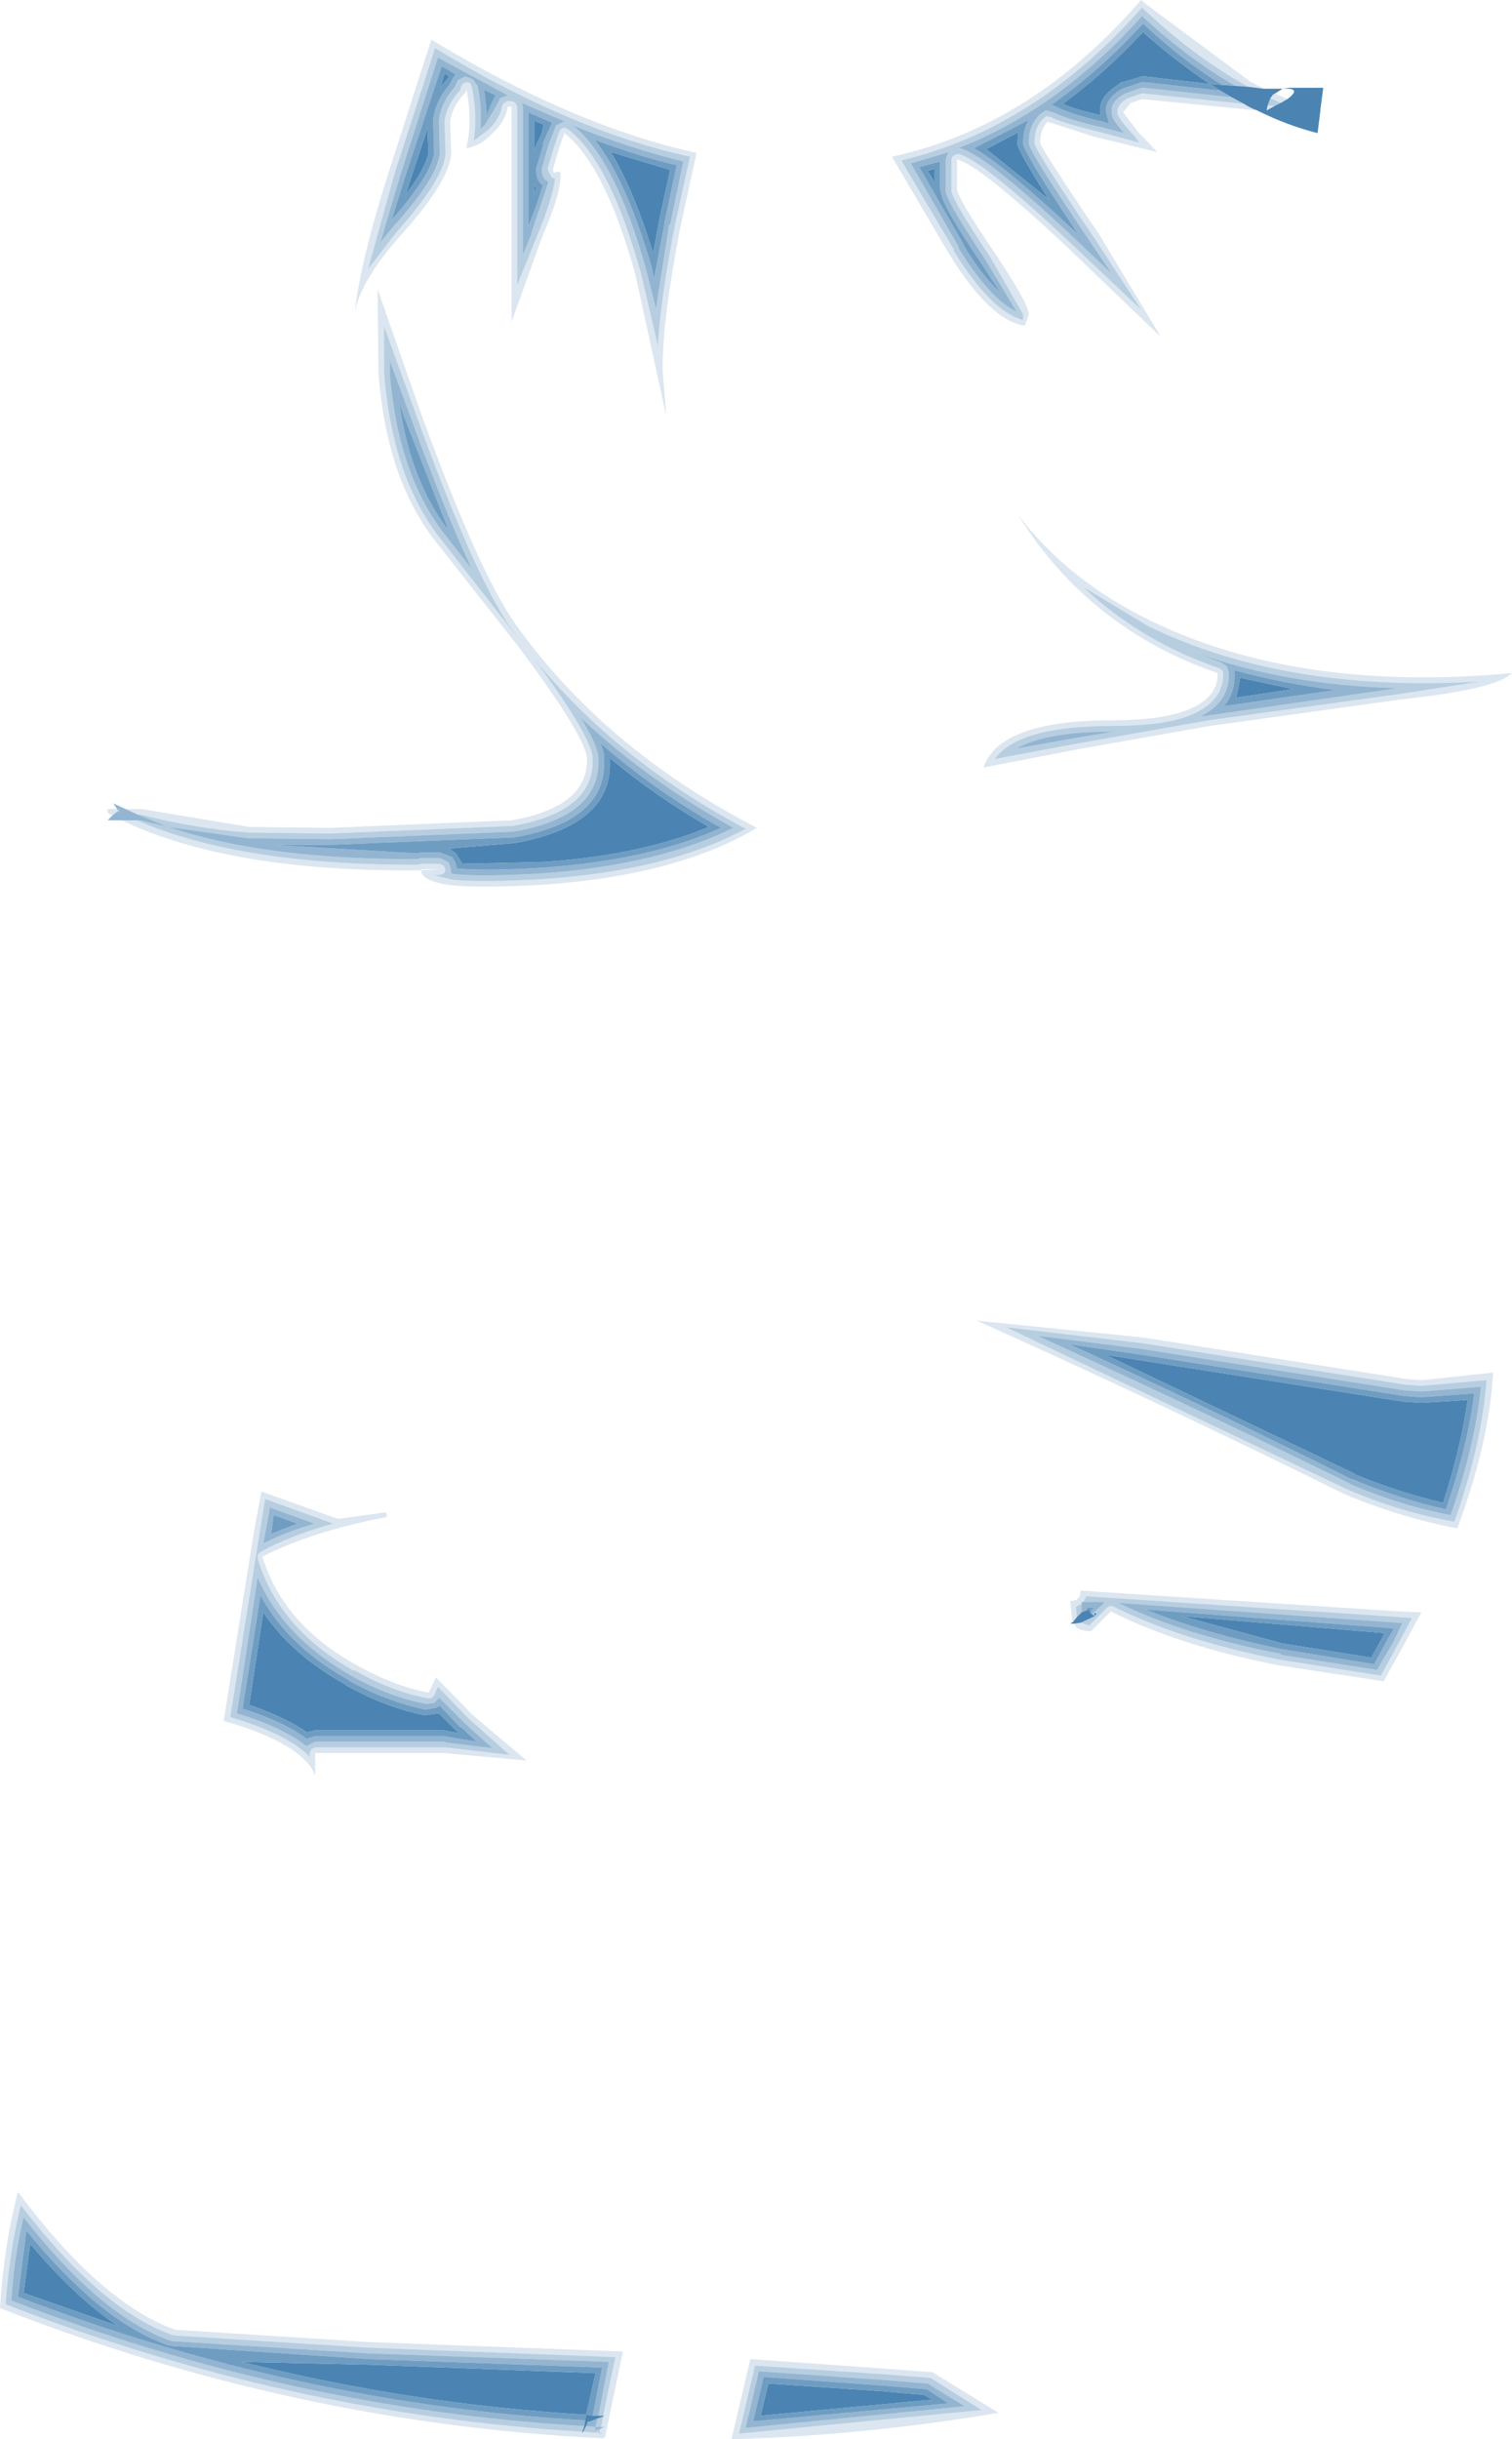 <?xml version="1.0" encoding="UTF-8" standalone="no"?>
<svg xmlns:xlink="http://www.w3.org/1999/xlink" height="129.2px" width="80.1px" xmlns="http://www.w3.org/2000/svg">
  <g transform="matrix(1.0, 0.0, 0.0, 1.0, 40.05, 64.6)">
    <path d="M-16.7 -60.0 L-16.5 -60.7 -16.35 -60.6 -16.25 -60.55 -16.5 -60.25 -16.7 -60.0 M-17.35 -56.5 Q-17.5 -55.7 -18.55 -54.3 L-18.3 -55.1 -17.4 -57.8 -17.35 -56.5 M-11.25 -58.0 L-11.35 -57.55 -11.55 -57.1 -11.55 -57.15 -11.75 -56.65 -11.75 -58.2 -11.25 -58.0 M-11.75 -54.3 L-11.75 -54.8 -11.65 -54.65 -11.75 -54.3 M-5.45 -51.2 Q-6.5 -54.6 -7.7 -56.55 L-4.55 -55.6 -5.15 -52.85 -5.15 -52.8 -5.45 -51.2 M-7.75 -24.45 Q-5.35 -22.45 -2.5 -20.8 -6.1 -19.3 -11.2 -18.95 L-15.55 -18.85 -15.9 -19.4 -16.25 -19.65 -12.75 -19.95 Q-7.55 -20.9 -7.75 -24.35 L-7.75 -24.45 M26.55 -58.75 Q26.15 -58.9 25.85 -59.1 L25.2 -59.45 24.6 -59.8 24.05 -60.15 20.6 -60.55 20.45 -60.55 19.25 -60.2 19.25 -60.15 Q18.1 -59.45 18.25 -58.65 L18.25 -58.5 Q16.9 -58.8 16.25 -59.1 18.45 -60.7 20.5 -62.9 22.25 -61.35 24.05 -60.15 L24.7 -60.1 25.4 -60.05 26.1 -60.0 26.9 -59.9 27.35 -59.9 27.9 -59.9 28.25 -59.95 30.05 -59.95 29.9 -58.8 29.9 -58.75 29.75 -57.55 Q28.15 -57.95 26.55 -58.75 M9.1 -55.55 L9.45 -55.65 9.45 -54.95 9.1 -55.55 M13.9 -57.6 L13.85 -57.05 Q13.75 -56.8 15.5 -54.05 L12.2 -56.7 13.9 -57.6 M27.5 -59.65 L27.4 -59.6 27.25 -59.4 27.1 -59.0 27.05 -58.75 27.5 -59.0 27.8 -59.15 28.15 -59.35 Q28.95 -59.95 27.95 -59.9 L27.9 -59.9 27.5 -59.65 M25.45 -27.65 L25.65 -28.7 28.45 -28.1 25.45 -27.65 M20.35 7.45 L34.35 9.65 34.5 9.65 35.1 9.7 35.25 9.7 35.35 9.7 37.7 9.55 Q37.35 12.05 36.4 15.0 34.05 14.45 31.75 13.5 L31.7 13.45 18.5 7.15 20.35 7.45 M17.2 21.35 L16.85 21.4 16.65 21.4 16.8 21.3 17.0 21.05 17.25 20.8 17.5 20.7 17.65 20.65 17.7 20.8 17.75 20.85 17.8 20.9 17.95 21.0 17.9 20.85 18.05 20.85 17.95 21.0 17.2 21.35 M33.2 22.1 L32.6 23.2 27.9 22.45 22.55 21.0 33.3 21.9 33.2 22.1 M9.35 62.5 L0.25 63.35 0.65 61.65 6.6 62.05 8.9 62.25 9.35 62.5 M-25.3 16.05 L-25.2 16.1 -25.3 16.15 -25.3 16.05 M-16.55 27.05 L-23.35 27.05 -23.8 27.15 Q-24.95 26.35 -26.85 25.7 L-26.1 20.8 Q-24.6 23.05 -21.7 24.65 L-21.75 24.65 Q-19.6 25.85 -17.55 26.25 L-16.8 26.15 -15.85 27.1 -15.75 27.2 -16.25 27.1 -16.55 27.05 M-8.1 63.35 L-8.05 63.35 -8.1 63.4 -8.4 63.5 -8.9 63.7 -9.0 63.9 -9.15 64.2 -9.2 64.25 -9.2 64.2 -9.1 63.9 -9.05 63.6 -9.0 63.3 Q-18.25 62.75 -27.25 60.5 L-20.55 60.65 -8.5 61.1 -9.0 63.3 -8.65 63.35 -8.35 63.35 -8.1 63.35 M-38.45 54.25 Q-36.05 57.1 -33.8 58.6 L-38.8 56.85 -38.45 54.25 M-8.9 63.65 L-8.95 63.75 -8.9 63.7 -8.85 63.65 -8.9 63.65" fill="#4b84b2" fill-rule="evenodd" stroke="none"/>
    <path d="M-16.25 -60.1 Q-17.0 -59.2 -17.1 -58.25 L-17.1 -58.2 -17.05 -56.5 Q-17.2 -55.35 -19.3 -52.95 L-18.6 -55.2 -16.65 -61.1 -15.9 -60.65 -16.0 -60.55 -16.25 -60.1 M-16.7 -60.0 L-16.5 -60.25 -16.25 -60.55 -16.35 -60.6 -16.5 -60.7 -16.7 -60.0 M-17.35 -56.5 L-17.4 -57.8 -18.3 -55.1 -18.55 -54.3 Q-17.5 -55.7 -17.35 -56.5 M-18.65 -42.55 L-16.3 -36.55 -16.4 -36.7 -16.4 -36.65 Q-18.35 -39.3 -18.9 -43.3 L-18.65 -42.55 M-13.8 -59.55 L-14.05 -59.05 -14.25 -58.5 -14.4 -59.85 -13.8 -59.55 M-11.25 -58.0 L-11.75 -58.2 -11.75 -56.65 -11.55 -57.15 -11.55 -57.1 -11.35 -57.55 -11.25 -58.0 M-11.25 -57.0 L-11.65 -55.65 Q-11.65 -55.0 -11.3 -54.8 -11.5 -54.0 -12.05 -52.65 L-12.05 -58.65 -10.8 -58.1 -11.05 -57.55 -11.3 -57.0 -11.25 -57.0 M-11.75 -54.3 L-11.65 -54.65 -11.75 -54.8 -11.75 -54.3 M-4.85 -52.75 L-5.4 -49.85 -5.5 -50.35 Q-6.85 -55.05 -8.55 -57.2 -6.3 -56.35 -4.2 -55.85 L-4.85 -52.8 -4.85 -52.75 M-5.45 -51.2 L-5.15 -52.8 -5.15 -52.85 -4.55 -55.6 -7.7 -56.55 Q-6.5 -54.6 -5.45 -51.2 M-7.75 -24.45 L-7.75 -24.35 Q-7.55 -20.9 -12.75 -19.95 L-16.25 -19.65 -15.9 -19.4 -15.55 -18.85 -11.2 -18.95 Q-6.1 -19.3 -2.5 -20.8 -5.35 -22.45 -7.75 -24.45 M-8.25 -25.25 Q-5.4 -22.75 -1.85 -20.75 -5.6 -19.05 -11.2 -18.65 -14.25 -18.45 -15.85 -18.6 -15.9 -18.95 -16.1 -19.2 L-16.75 -19.45 -17.75 -19.45 -17.95 -19.4 -25.6 -19.85 -22.55 -19.85 -12.8 -20.25 Q-7.9 -21.1 -8.05 -24.35 -8.0 -24.7 -8.25 -25.25 M24.7 -60.1 L24.05 -60.15 Q22.25 -61.35 20.5 -62.9 18.45 -60.7 16.25 -59.1 16.9 -58.8 18.25 -58.5 L18.25 -58.65 Q18.1 -59.45 19.25 -60.15 L19.25 -60.2 20.45 -60.55 20.6 -60.55 24.05 -60.15 24.6 -59.8 20.55 -60.25 20.45 -60.25 19.4 -59.9 Q18.45 -59.35 18.55 -58.65 L18.7 -58.05 18.2 -58.2 18.15 -58.2 Q16.55 -58.6 15.9 -58.95 L15.65 -59.05 Q18.15 -60.8 20.5 -63.35 22.6 -61.4 24.7 -60.1 M9.1 -55.55 L9.45 -54.95 9.45 -55.65 9.1 -55.55 M14.15 -57.05 Q14.05 -56.7 17.1 -52.15 13.15 -55.85 11.55 -56.75 L14.45 -58.25 Q14.15 -57.75 14.15 -57.05 M13.9 -57.6 L12.2 -56.7 15.5 -54.05 Q13.75 -56.8 13.85 -57.05 L13.9 -57.6 M9.8 -54.4 Q9.85 -53.75 11.9 -50.7 L12.95 -49.1 Q12.0 -49.95 11.0 -51.6 L11.0 -51.65 8.65 -55.75 9.75 -56.05 9.75 -54.55 9.8 -54.4 M25.35 -29.1 Q27.9 -28.4 30.7 -28.05 L24.8 -27.2 Q25.4 -27.95 25.35 -28.95 L25.35 -29.1 M25.45 -27.65 L28.45 -28.1 25.65 -28.7 25.45 -27.65 M20.4 7.15 L34.4 9.35 34.5 9.35 35.15 9.4 35.25 9.4 35.35 9.4 38.05 9.2 Q37.7 12.0 36.55 15.35 34.1 14.8 31.6 13.75 L31.55 13.75 Q24.05 10.0 16.6 6.6 L20.4 7.15 M20.35 7.45 L18.5 7.15 31.7 13.45 31.75 13.5 Q34.05 14.45 36.4 15.0 37.35 12.05 37.7 9.55 L35.35 9.7 35.25 9.7 35.1 9.7 34.5 9.65 34.35 9.65 20.35 7.45 M33.2 22.1 L33.3 21.9 22.55 21.0 27.9 22.45 32.6 23.2 33.2 22.1 M33.45 22.25 L32.75 23.55 27.85 22.75 Q23.7 21.9 20.65 20.65 L33.8 21.65 33.45 22.25 M17.5 20.7 L17.55 20.55 17.75 20.55 17.9 20.55 17.7 20.8 17.65 20.65 17.5 20.7 M9.05 61.95 L10.2 62.7 -0.15 63.65 0.4 61.3 6.65 61.75 9.05 61.95 M9.35 62.5 L8.9 62.25 6.6 62.05 0.65 61.65 0.25 63.35 9.35 62.5 M-14.8 27.65 L-16.3 27.4 -16.55 27.35 -23.35 27.35 -23.8 27.5 Q-25.0 26.6 -27.2 25.9 L-26.25 19.9 Q-24.8 22.6 -21.55 24.4 L-21.6 24.4 Q-19.5 25.55 -17.5 25.95 L-16.95 25.85 -16.75 25.75 -15.65 26.9 -15.6 26.9 -14.8 27.65 M-25.3 16.05 L-25.3 16.15 -25.2 16.1 -25.3 16.05 M-25.65 16.4 L-25.55 15.65 -24.3 16.1 -25.7 16.65 -25.65 16.4 M-16.55 27.05 L-16.25 27.1 -15.75 27.2 -15.85 27.1 -16.8 26.15 -17.55 26.25 Q-19.6 25.85 -21.75 24.65 L-21.7 24.65 Q-24.6 23.05 -26.1 20.8 L-26.85 25.7 Q-24.95 26.35 -23.8 27.15 L-23.35 27.05 -16.55 27.05 M-9.05 63.6 Q-24.45 62.7 -39.1 57.05 L-38.65 53.55 Q-34.65 58.45 -31.05 59.65 L-20.55 60.35 -8.15 60.8 -8.65 63.35 -9.0 63.3 -8.5 61.1 -20.55 60.65 -27.25 60.5 Q-18.25 62.75 -9.0 63.3 L-9.05 63.6 M-38.45 54.25 L-38.8 56.85 -33.8 58.6 Q-36.05 57.1 -38.45 54.25 M-8.65 63.9 L-8.7 63.9 -8.65 63.85 -8.65 63.9" fill="#4b84b2" fill-opacity="0.796" fill-rule="evenodd" stroke="none"/>
    <path d="M-16.25 -60.1 L-16.0 -60.55 -15.9 -60.65 -16.65 -61.1 -18.6 -55.2 -19.3 -52.95 Q-17.2 -55.35 -17.05 -56.5 L-17.1 -58.2 -17.1 -58.25 Q-17.0 -59.2 -16.25 -60.1 M-16.75 -56.5 Q-16.85 -55.2 -19.3 -52.5 L-19.9 -51.75 -18.85 -55.3 -16.85 -61.55 -13.15 -59.55 -13.55 -59.4 -13.75 -59.0 -14.35 -58.0 -14.4 -57.95 -14.6 -57.75 Q-14.5 -58.85 -14.75 -60.05 L-15.0 -60.4 -15.4 -60.55 -15.8 -60.35 -15.95 -60.0 Q-16.7 -59.15 -16.8 -58.2 L-16.75 -56.5 M-19.4 -45.5 L-18.35 -42.65 Q-16.5 -37.55 -15.05 -34.45 L-16.65 -36.5 Q-19.0 -39.7 -19.4 -44.85 L-19.4 -44.9 -19.4 -45.5 M-18.65 -42.55 L-18.9 -43.3 Q-18.35 -39.3 -16.4 -36.65 L-16.4 -36.7 -16.3 -36.55 -18.65 -42.55 M-33.6 -21.15 L-34.35 -21.15 -34.1 -21.4 -33.8 -21.65 -33.75 -21.55 -33.75 -21.75 -33.8 -21.65 -33.85 -21.75 -34.05 -22.05 -33.4 -21.75 -32.75 -21.45 -31.15 -20.8 -26.9 -20.2 -26.85 -20.2 -22.55 -20.15 -12.85 -20.55 Q-8.25 -21.35 -8.35 -24.35 -8.3 -25.0 -9.3 -26.6 -5.8 -23.3 -1.2 -20.75 -5.15 -18.8 -11.2 -18.35 -14.4 -18.15 -16.0 -18.3 L-16.15 -18.35 -16.15 -18.55 -16.3 -18.95 -16.75 -19.15 -17.75 -19.15 -17.9 -19.1 Q-25.95 -19.05 -31.15 -20.8 L-32.6 -21.15 -32.8 -21.15 -33.6 -21.15 M-13.8 -59.55 L-14.4 -59.85 -14.25 -58.5 -14.05 -59.05 -13.8 -59.55 M-12.4 -59.15 L-10.1 -58.15 -10.2 -58.15 -10.6 -57.95 -10.75 -57.55 -11.0 -56.9 -11.35 -55.65 Q-11.35 -55.15 -11.05 -55.0 L-11.0 -54.95 -11.9 -52.25 -11.9 -52.2 -12.35 -51.1 -12.35 -58.95 -12.4 -59.15 M-11.25 -57.0 L-11.3 -57.0 -11.05 -57.55 -10.8 -58.1 -12.05 -58.65 -12.05 -52.65 Q-11.5 -54.0 -11.3 -54.8 -11.65 -55.0 -11.65 -55.65 L-11.25 -57.0 M-4.85 -52.75 L-4.85 -52.8 -4.2 -55.85 Q-6.3 -56.35 -8.55 -57.2 -6.85 -55.05 -5.5 -50.35 L-5.4 -49.85 -4.85 -52.75 M-4.6 -52.7 L-5.3 -48.25 -5.8 -50.25 Q-7.45 -56.2 -9.7 -57.95 -6.7 -56.75 -3.85 -56.05 L-4.55 -52.7 -4.6 -52.7 M-8.25 -25.25 Q-8.0 -24.7 -8.05 -24.35 -7.9 -21.1 -12.8 -20.25 L-22.55 -19.85 -25.6 -19.85 -17.95 -19.4 -17.75 -19.45 -16.75 -19.45 -16.1 -19.2 Q-15.9 -18.95 -15.85 -18.6 -14.25 -18.45 -11.2 -18.65 -5.6 -19.05 -1.85 -20.75 -5.4 -22.75 -8.25 -25.25 M-32.7 -21.15 L-32.6 -21.15 -32.55 -21.15 -32.7 -21.15 M24.7 -60.1 Q22.6 -61.4 20.5 -63.35 18.15 -60.8 15.65 -59.05 L15.9 -58.95 Q16.55 -58.6 18.15 -58.2 L18.2 -58.2 18.7 -58.05 18.55 -58.65 Q18.45 -59.35 19.4 -59.9 L20.45 -60.25 20.55 -60.25 24.6 -59.8 25.2 -59.45 20.55 -59.95 20.45 -59.95 19.55 -59.65 Q18.75 -59.2 18.85 -58.65 18.75 -58.4 19.5 -57.55 L18.15 -57.9 18.1 -57.9 Q16.45 -58.3 15.75 -58.65 L15.35 -58.75 15.05 -58.55 Q14.45 -58.0 14.45 -57.05 14.35 -56.75 17.7 -51.8 L18.85 -50.1 17.0 -51.85 16.95 -51.9 Q11.95 -56.6 10.75 -56.75 L10.7 -56.75 Q16.0 -58.8 20.45 -63.75 22.95 -61.45 25.4 -60.05 L24.7 -60.1 M14.15 -57.05 Q14.15 -57.75 14.45 -58.25 L11.55 -56.75 Q13.15 -55.85 17.1 -52.15 14.05 -56.7 14.15 -57.05 M10.15 -56.45 L10.05 -56.15 10.05 -54.55 10.05 -54.45 Q10.15 -53.85 12.15 -50.85 L13.8 -48.1 Q12.4 -48.75 10.7 -51.5 L10.75 -51.5 8.2 -55.95 10.25 -56.55 10.15 -56.45 M9.8 -54.4 L9.75 -54.55 9.75 -56.05 8.65 -55.75 11.0 -51.65 11.0 -51.6 Q12.0 -49.95 12.95 -49.1 L11.9 -50.7 Q9.85 -53.75 9.8 -54.4 M24.95 -29.3 L24.65 -29.5 23.25 -30.05 Q28.05 -28.3 34.0 -28.15 L23.95 -26.7 23.55 -26.65 Q25.1 -27.45 25.05 -28.95 L24.95 -29.3 M25.35 -29.1 L25.35 -28.95 Q25.4 -27.95 24.8 -27.2 L30.7 -28.05 Q27.9 -28.4 25.35 -29.1 M17.15 -25.55 L13.8 -24.95 Q15.35 -25.85 18.9 -25.85 L19.0 -25.85 17.15 -25.55 M20.45 6.85 L34.4 9.05 34.5 9.05 35.2 9.1 35.25 9.1 35.3 9.1 38.4 8.85 Q38.1 11.95 36.8 15.65 34.15 15.15 31.45 14.0 L31.5 14.0 Q23.15 9.9 14.9 6.15 L20.45 6.85 M20.4 7.15 L16.6 6.6 Q24.05 10.0 31.55 13.75 L31.6 13.75 Q34.1 14.8 36.55 15.35 37.7 12.0 38.05 9.2 L35.35 9.4 35.25 9.4 35.15 9.4 34.5 9.35 34.4 9.35 20.4 7.15 M34.05 21.35 L34.25 21.35 33.75 22.4 32.9 23.85 27.8 23.05 27.8 23.0 Q22.65 22.0 19.2 20.3 L34.0 21.35 34.05 21.35 M17.25 20.35 L17.25 20.25 17.35 20.25 17.7 20.25 18.45 20.25 18.4 20.35 17.8 20.9 17.75 20.85 17.7 20.8 17.9 20.55 17.75 20.55 17.55 20.55 17.5 20.7 17.25 20.8 17.25 20.7 17.25 20.35 M33.45 22.25 L33.8 21.65 20.65 20.65 Q23.7 21.9 27.85 22.75 L32.75 23.55 33.45 22.25 M9.05 61.95 L6.65 61.75 0.4 61.3 -0.15 63.65 10.2 62.7 9.05 61.95 M9.1 61.65 L11.05 62.85 -0.55 64.0 0.15 61.0 6.65 61.45 9.1 61.65 M-13.95 28.0 L-16.4 27.7 -16.55 27.65 -23.35 27.65 -23.75 27.85 -23.8 27.9 Q-25.05 26.9 -27.5 26.15 L-26.4 18.95 Q-25.05 22.1 -21.45 24.15 -19.4 25.3 -17.45 25.65 L-17.05 25.6 -16.8 25.35 -16.8 25.3 -15.4 26.7 -13.95 28.0 M-14.8 27.65 L-15.6 26.9 -15.65 26.9 -16.75 25.75 -16.95 25.85 -17.5 25.95 Q-19.5 25.55 -21.6 24.4 L-21.55 24.4 Q-24.8 22.6 -26.25 19.9 L-27.2 25.9 Q-25.0 26.6 -23.8 27.5 L-23.35 27.35 -16.55 27.35 -16.3 27.4 -14.8 27.65 M-23.4 16.1 Q-24.9 16.55 -26.1 17.15 L-25.95 16.35 -25.75 15.25 -23.4 16.1 M-25.65 16.4 L-25.7 16.65 -24.3 16.1 -25.55 15.65 -25.65 16.4 M-8.2 63.95 L-8.05 63.95 -8.25 64.05 -8.45 64.1 -8.45 64.05 -8.5 64.1 -8.45 64.1 -8.55 64.25 -8.6 64.35 -8.55 64.25 -8.5 63.95 -8.2 63.95 M-9.1 63.9 Q-24.65 63.0 -39.45 57.25 -39.3 54.9 -38.8 52.85 -34.65 58.15 -30.95 59.4 L-20.55 60.05 -7.8 60.5 -8.35 63.35 -8.65 63.35 -8.15 60.8 -20.55 60.35 -31.05 59.65 Q-34.65 58.45 -38.65 53.55 L-39.1 57.05 Q-24.45 62.7 -9.05 63.6 L-9.1 63.9 M-8.9 63.65 L-8.85 63.65 -8.9 63.7 -8.95 63.75 -8.9 63.65 M-9.0 63.9 L-8.9 63.7 -8.4 63.5 -8.5 63.95 -9.0 63.9 M-8.65 63.9 L-8.65 63.85 -8.7 63.9 -8.65 63.9" fill="#4b84b2" fill-opacity="0.596" fill-rule="evenodd" stroke="none"/>
    <path d="M-16.75 -56.5 L-16.8 -58.2 Q-16.7 -59.15 -15.95 -60.0 L-15.8 -60.35 -15.4 -60.55 -15.0 -60.4 -14.75 -60.05 Q-14.5 -58.85 -14.6 -57.75 L-14.4 -57.95 -14.35 -58.0 -13.75 -59.0 -13.55 -59.4 -13.15 -59.55 -16.85 -61.55 -18.85 -55.3 -19.9 -51.75 -19.3 -52.5 Q-16.85 -55.2 -16.75 -56.5 M-16.45 -56.5 Q-16.5 -55.15 -19.05 -52.3 L-20.55 -50.35 -19.15 -55.4 -17.0 -62.05 Q-9.85 -57.7 -3.5 -56.3 L-4.3 -52.65 Q-5.05 -48.8 -5.2 -46.3 L-6.1 -50.15 Q-7.75 -56.05 -9.95 -57.75 L-10.15 -57.85 -10.35 -57.75 -10.45 -57.55 -10.7 -56.8 -11.05 -55.65 -10.85 -55.25 Q-10.8 -55.15 -10.65 -55.15 -10.75 -54.15 -11.6 -52.1 L-12.65 -49.5 -12.65 -58.95 -12.75 -59.15 -12.95 -59.25 -13.15 -59.25 -13.35 -59.15 -13.45 -59.0 Q-13.55 -58.35 -14.15 -57.75 L-14.95 -57.15 Q-14.75 -58.45 -15.05 -60.0 L-15.15 -60.2 -15.35 -60.25 -15.55 -60.15 -15.65 -59.95 -15.65 -59.85 Q-16.4 -59.05 -16.5 -58.15 L-16.45 -56.5 M-19.4 -45.5 L-19.4 -44.9 -19.4 -44.85 Q-19.0 -39.7 -16.65 -36.5 L-15.05 -34.45 Q-16.5 -37.55 -18.35 -42.65 L-19.4 -45.5 M-19.7 -44.85 L-19.7 -47.3 -18.05 -42.75 Q-14.95 -34.15 -13.0 -31.35 L-12.6 -30.8 -16.9 -36.3 Q-19.3 -39.55 -19.7 -44.85 M-32.75 -21.45 L-32.6 -21.45 Q-29.65 -20.7 -26.85 -20.5 L-22.55 -20.45 -12.9 -20.85 Q-8.6 -21.6 -8.65 -24.35 -8.6 -25.45 -11.75 -29.7 -7.4 -24.35 -0.55 -20.7 -4.65 -18.5 -11.15 -18.05 -14.4 -17.85 -16.05 -18.0 L-17.1 -18.25 -16.75 -18.25 -16.5 -18.35 -16.45 -18.55 -16.55 -18.75 -16.75 -18.85 -17.75 -18.85 -17.85 -18.8 Q-27.25 -18.75 -32.8 -21.15 L-32.6 -21.15 -31.15 -20.8 Q-25.95 -19.05 -17.9 -19.1 L-17.75 -19.15 -16.75 -19.15 -16.3 -18.95 -16.15 -18.55 -16.15 -18.35 -16.0 -18.3 Q-14.4 -18.15 -11.2 -18.35 -5.15 -18.8 -1.2 -20.75 -5.8 -23.3 -9.3 -26.6 -8.3 -25.0 -8.35 -24.35 -8.25 -21.35 -12.85 -20.55 L-22.55 -20.15 -26.85 -20.2 -26.9 -20.2 -31.15 -20.8 -32.75 -21.45 M-12.4 -59.15 L-12.35 -58.95 -12.35 -51.1 -11.9 -52.2 -11.9 -52.25 -11.0 -54.95 -11.05 -55.0 Q-11.35 -55.15 -11.35 -55.65 L-11.0 -56.9 -10.75 -57.55 -10.6 -57.95 -10.2 -58.15 -10.1 -58.15 -12.4 -59.15 M-4.6 -52.7 L-4.55 -52.7 -3.85 -56.05 Q-6.7 -56.75 -9.7 -57.95 -7.45 -56.2 -5.8 -50.25 L-5.3 -48.25 -4.6 -52.7 M-32.7 -21.15 L-32.55 -21.15 -32.6 -21.15 -32.7 -21.15 M25.85 -59.1 L20.5 -59.65 20.45 -59.65 19.7 -59.4 Q19.1 -59.05 19.15 -58.65 19.1 -58.4 20.05 -57.4 L20.3 -57.05 18.05 -57.65 Q16.35 -58.05 15.6 -58.4 L15.4 -58.45 15.25 -58.35 Q14.75 -57.9 14.75 -57.05 14.7 -56.75 17.95 -51.95 L20.4 -48.2 16.75 -51.65 Q11.85 -56.25 10.7 -56.45 L10.55 -56.4 10.4 -56.3 10.35 -56.15 10.35 -54.5 Q10.45 -53.9 12.4 -51.0 L14.15 -47.95 14.15 -47.65 Q12.45 -48.1 10.45 -51.35 L10.5 -51.35 7.7 -56.1 Q14.8 -57.8 20.45 -64.2 23.3 -61.5 26.1 -60.0 L25.4 -60.05 Q22.95 -61.45 20.45 -63.75 16.0 -58.8 10.7 -56.75 L10.75 -56.75 Q11.95 -56.6 16.95 -51.9 L17.0 -51.85 18.85 -50.1 17.7 -51.8 Q14.35 -56.75 14.45 -57.05 14.45 -58.0 15.05 -58.55 L15.35 -58.75 15.75 -58.65 Q16.45 -58.3 18.1 -57.9 L18.15 -57.9 19.5 -57.55 Q18.75 -58.4 18.85 -58.65 18.75 -59.2 19.55 -59.65 L20.45 -59.95 20.55 -59.95 25.2 -59.45 25.85 -59.1 M10.15 -56.45 L10.25 -56.55 8.2 -55.95 10.75 -51.5 10.7 -51.5 Q12.4 -48.75 13.8 -48.1 L12.15 -50.85 Q10.15 -53.85 10.05 -54.45 L10.05 -54.55 10.05 -56.15 10.15 -56.45 M27.8 -59.15 L27.5 -59.0 27.3 -59.0 27.1 -59.0 27.25 -59.4 27.8 -59.15 M24.7 -29.1 L24.55 -29.2 Q20.35 -30.65 17.35 -33.5 L20.75 -31.45 Q28.0 -27.9 38.35 -28.5 L34.15 -27.85 24.0 -26.45 17.2 -25.25 12.65 -24.4 Q13.9 -26.15 18.9 -26.15 21.8 -26.15 23.2 -26.8 24.8 -27.55 24.75 -28.95 L24.7 -29.1 M24.95 -29.3 L25.05 -28.95 Q25.1 -27.45 23.55 -26.65 L23.95 -26.7 34.0 -28.15 Q28.05 -28.3 23.25 -30.05 L24.65 -29.5 24.95 -29.3 M17.15 -25.55 L19.0 -25.85 18.9 -25.85 Q15.35 -25.85 13.8 -24.95 L17.15 -25.55 M20.5 6.55 L34.45 8.75 34.5 8.75 35.2 8.8 35.3 8.8 38.7 8.5 Q38.45 11.9 37.0 16.0 34.15 15.5 31.35 14.3 L13.25 5.7 20.5 6.55 M20.45 6.85 L14.9 6.15 Q23.15 9.9 31.5 14.0 L31.45 14.0 Q34.15 15.15 36.8 15.65 38.1 11.95 38.4 8.85 L35.3 9.1 35.25 9.1 35.2 9.1 34.5 9.05 34.4 9.05 20.45 6.85 M34.05 21.35 L34.0 21.35 19.2 20.3 Q22.65 22.0 27.8 23.0 L27.8 23.05 32.9 23.85 33.75 22.4 34.25 21.35 34.05 21.35 M17.35 20.25 L17.5 19.95 34.05 21.05 34.75 21.1 34.0 22.5 33.1 24.15 27.7 23.3 Q22.45 22.25 18.95 20.5 L18.75 20.45 18.6 20.55 17.65 21.5 17.2 21.35 17.95 21.0 18.05 20.85 17.9 20.85 17.95 21.0 17.8 20.9 18.4 20.35 18.45 20.25 17.7 20.25 17.35 20.25 M17.0 21.05 L16.95 20.5 17.25 20.35 17.25 20.7 17.25 20.8 17.0 21.05 M9.25 61.35 L11.95 63.05 -0.9 64.3 -0.05 60.7 6.7 61.15 9.25 61.35 M9.1 61.65 L6.65 61.45 0.15 61.0 -0.55 64.0 11.05 62.85 9.1 61.65 M-13.05 28.35 L-16.45 27.95 -16.55 27.95 -23.35 27.95 -23.55 28.05 -23.65 28.25 -23.65 28.45 Q-24.8 27.25 -27.85 26.35 L-26.25 16.3 -26.0 14.8 -22.4 16.1 Q-24.6 16.7 -26.25 17.6 L-26.4 17.75 -26.4 17.95 Q-25.3 21.65 -21.3 23.9 L-21.3 23.85 Q-19.3 25.0 -17.4 25.35 L-17.2 25.35 -17.05 25.2 -16.85 24.75 -15.2 26.45 -13.05 28.35 M-13.95 28.0 L-15.4 26.7 -16.8 25.3 -16.8 25.35 -17.05 25.6 -17.45 25.65 Q-19.4 25.3 -21.45 24.15 -25.05 22.1 -26.4 18.95 L-27.5 26.15 Q-25.05 26.9 -23.8 27.9 L-23.75 27.85 -23.35 27.65 -16.55 27.65 -16.4 27.7 -13.95 28.0 M-23.4 16.1 L-25.75 15.25 -25.95 16.35 -26.1 17.15 Q-24.9 16.55 -23.4 16.1 M-9.2 64.2 Q-24.85 63.25 -39.75 57.45 -39.55 54.65 -38.95 52.2 -34.65 57.8 -30.85 59.1 L-20.55 59.75 -7.45 60.25 -8.1 63.35 -8.35 63.35 -7.8 60.5 -20.55 60.05 -30.95 59.4 Q-34.65 58.15 -38.8 52.85 -39.3 54.9 -39.45 57.25 -24.65 63.0 -9.1 63.9 L-9.2 64.2 M-8.1 63.4 L-8.2 63.95 -8.5 63.95 -8.55 64.25 -8.45 64.1 -8.5 64.1 -8.45 64.05 -8.45 64.1 -8.25 64.05 -8.3 64.25 -8.05 64.25 -8.25 64.3 -8.3 64.4 -8.3 64.25 -8.55 64.25 -9.15 64.2 -9.0 63.9 -8.5 63.95 -8.4 63.5 -8.1 63.4 M-8.25 64.3 L-8.3 64.35 -8.25 64.3" fill="#4b84b2" fill-opacity="0.396" fill-rule="evenodd" stroke="none"/>
    <path d="M-16.2 -58.15 L-16.15 -56.55 Q-16.15 -55.1 -18.85 -52.1 -20.9 -49.8 -21.25 -48.1 -20.95 -50.8 -19.45 -55.5 L-17.2 -62.5 Q-9.7 -57.95 -3.15 -56.5 L-4.0 -52.6 Q-4.95 -47.75 -4.95 -45.05 L-4.75 -42.55 -6.4 -50.1 Q-8.0 -55.85 -10.15 -57.55 L-10.45 -56.7 -10.75 -55.65 -10.75 -55.55 -10.7 -55.45 -10.55 -55.5 -10.4 -55.5 -10.35 -55.4 -10.35 -55.35 Q-10.35 -54.3 -11.35 -52.0 L-12.95 -47.55 -12.95 -58.95 -13.15 -58.95 Q-13.25 -58.2 -13.95 -57.55 -14.6 -56.85 -15.35 -56.75 -15.0 -58.15 -15.35 -59.95 L-15.35 -59.75 Q-16.1 -59.0 -16.2 -58.15 M-16.45 -56.5 L-16.5 -58.15 Q-16.4 -59.05 -15.65 -59.85 L-15.65 -59.95 -15.55 -60.15 -15.35 -60.25 -15.15 -60.2 -15.05 -60.0 Q-14.75 -58.45 -14.95 -57.15 L-14.15 -57.75 Q-13.55 -58.35 -13.45 -59.0 L-13.35 -59.15 -13.15 -59.25 -12.95 -59.25 -12.75 -59.15 -12.65 -58.95 -12.65 -49.5 -11.6 -52.1 Q-10.75 -54.15 -10.65 -55.15 -10.8 -55.15 -10.85 -55.25 L-11.05 -55.65 -10.7 -56.8 -10.45 -57.55 -10.35 -57.75 -10.15 -57.85 -9.95 -57.75 Q-7.75 -56.05 -6.1 -50.15 L-5.2 -46.3 Q-5.05 -48.8 -4.3 -52.65 L-3.5 -56.3 Q-9.85 -57.7 -17.0 -62.05 L-19.15 -55.4 -20.55 -50.35 -19.05 -52.3 Q-16.5 -55.15 -16.45 -56.5 M-19.7 -44.85 Q-19.3 -39.55 -16.9 -36.3 L-12.6 -30.8 -13.0 -31.35 Q-14.95 -34.15 -18.05 -42.75 L-19.7 -47.3 -19.7 -44.85 M-33.4 -21.75 L-32.55 -21.75 -26.85 -20.8 -22.55 -20.75 -12.95 -21.15 Q-8.95 -21.85 -8.95 -24.35 -8.95 -25.5 -12.55 -30.3 L-17.15 -36.15 Q-19.6 -39.45 -20.0 -44.85 L-20.05 -49.3 -17.8 -42.85 Q-14.7 -34.3 -12.75 -31.55 -8.05 -24.95 0.05 -20.75 -4.15 -18.25 -11.15 -17.75 -14.4 -17.55 -16.05 -17.7 -17.7 -17.9 -17.75 -18.5 -27.85 -18.4 -33.6 -21.15 L-32.8 -21.15 Q-27.25 -18.75 -17.85 -18.8 L-17.75 -18.85 -16.75 -18.85 -16.55 -18.75 -16.45 -18.55 -16.5 -18.35 -16.75 -18.25 -17.1 -18.25 -16.05 -18.0 Q-14.4 -17.85 -11.15 -18.05 -4.65 -18.5 -0.55 -20.7 -7.4 -24.35 -11.75 -29.7 -8.6 -25.45 -8.65 -24.35 -8.6 -21.6 -12.9 -20.85 L-22.55 -20.45 -26.85 -20.5 Q-29.65 -20.7 -32.6 -21.45 L-32.75 -21.45 -33.4 -21.75 M-34.1 -21.4 L-34.35 -21.55 -34.35 -21.75 -33.85 -21.75 -33.8 -21.65 -33.75 -21.75 -33.75 -21.55 -33.8 -21.65 -34.1 -21.4 M26.55 -58.75 L20.45 -59.35 19.85 -59.15 19.45 -58.65 20.25 -57.6 21.25 -56.55 17.95 -57.35 15.45 -58.15 Q15.05 -57.75 15.05 -57.05 15.05 -56.8 18.2 -52.15 L21.45 -46.75 16.55 -51.45 Q11.75 -55.95 10.65 -56.15 L10.65 -54.55 Q10.75 -54.0 12.65 -51.2 14.45 -48.5 14.45 -47.95 L14.25 -47.35 Q12.4 -47.6 10.2 -51.2 L7.2 -56.3 Q14.6 -57.9 20.4 -64.6 L20.7 -64.35 26.15 -60.3 26.9 -59.9 26.1 -60.0 Q23.3 -61.5 20.45 -64.2 14.8 -57.8 7.7 -56.1 L10.5 -51.35 10.45 -51.35 Q12.45 -48.1 14.15 -47.65 L14.15 -47.95 12.4 -51.0 Q10.45 -53.9 10.35 -54.5 L10.35 -56.15 10.4 -56.3 10.55 -56.4 10.7 -56.45 Q11.85 -56.25 16.75 -51.65 L20.4 -48.2 17.95 -51.95 Q14.7 -56.75 14.75 -57.05 14.75 -57.9 15.25 -58.35 L15.4 -58.45 15.6 -58.4 Q16.35 -58.05 18.05 -57.65 L20.3 -57.05 20.05 -57.4 Q19.1 -58.4 19.15 -58.65 19.1 -59.05 19.7 -59.4 L20.45 -59.65 20.5 -59.65 25.85 -59.1 Q26.15 -58.9 26.55 -58.75 M-17.75 -18.5 L-16.75 -18.55 -17.75 -18.55 -17.75 -18.5 M29.9 -58.75 L30.05 -58.75 29.9 -58.75 M27.25 -59.4 L27.4 -59.6 27.5 -59.65 28.15 -59.35 27.8 -59.15 27.25 -59.4 M27.5 -59.0 L27.05 -58.75 27.1 -59.0 27.3 -59.0 27.5 -59.0 M24.7 -29.1 L24.75 -28.95 Q24.8 -27.55 23.2 -26.8 21.8 -26.15 18.9 -26.15 13.9 -26.15 12.65 -24.4 L17.2 -25.25 24.0 -26.45 34.15 -27.85 38.35 -28.5 Q28.0 -27.9 20.75 -31.45 L17.35 -33.5 Q20.35 -30.65 24.55 -29.2 L24.7 -29.1 M34.15 -27.55 L24.05 -26.15 17.25 -24.95 12.05 -23.95 Q12.9 -26.45 18.9 -26.45 21.7 -26.45 23.1 -27.1 24.5 -27.75 24.45 -28.95 17.65 -31.3 13.9 -37.3 16.55 -33.85 20.85 -31.75 28.7 -27.9 40.05 -28.95 39.25 -28.1 34.15 -27.55 M20.5 6.55 L13.25 5.7 31.35 14.3 Q34.15 15.5 37.0 16.0 38.45 11.9 38.7 8.5 L35.3 8.8 35.2 8.8 34.5 8.75 34.45 8.75 20.5 6.55 M11.7 5.35 L20.55 6.25 34.5 8.45 35.25 8.5 35.3 8.5 39.05 8.1 Q38.85 11.8 37.15 16.35 34.2 15.8 31.2 14.55 21.4 9.7 11.7 5.35 M17.2 21.35 L17.65 21.5 18.6 20.55 18.75 20.45 18.95 20.5 Q22.45 22.25 27.7 23.3 L33.1 24.15 34.0 22.5 34.75 21.1 34.05 21.05 17.5 19.95 17.35 20.25 17.25 20.25 17.25 20.35 16.95 20.5 17.0 21.05 16.8 21.3 16.75 21.2 16.65 20.2 Q17.2 20.2 17.2 19.65 L34.05 20.75 35.25 20.8 34.25 22.65 33.25 24.45 27.65 23.6 Q22.35 22.55 18.8 20.75 L17.75 21.8 Q17.0 21.8 16.85 21.4 L17.2 21.35 M9.35 61.05 L12.85 63.2 Q5.7 64.4 -1.3 64.6 L-0.3 60.35 6.7 60.85 9.35 61.05 M9.25 61.35 L6.7 61.15 -0.05 60.7 -0.9 64.3 11.95 63.05 9.25 61.35 M-13.05 28.35 L-15.2 26.45 -16.85 24.75 -17.05 25.2 -17.2 25.35 -17.4 25.35 Q-19.3 25.0 -21.3 23.85 L-21.3 23.9 Q-25.3 21.65 -26.4 17.95 L-26.4 17.75 -26.25 17.6 Q-24.6 16.7 -22.4 16.1 L-26.0 14.8 -26.25 16.3 -27.85 26.35 Q-24.8 27.25 -23.65 28.45 L-23.65 28.25 -23.55 28.05 -23.35 27.95 -16.55 27.95 -16.45 27.95 -13.05 28.35 M-12.15 28.65 L-16.55 28.25 -23.35 28.25 -23.35 29.45 Q-24.0 27.75 -28.2 26.55 L-26.55 16.25 -26.2 14.4 -22.15 15.85 -19.6 15.5 -19.55 15.75 Q-23.5 16.5 -26.15 17.85 -25.05 21.45 -21.15 23.6 -19.2 24.7 -17.35 25.05 L-16.95 24.25 -15.0 26.25 -12.15 28.65 M-8.1 63.35 L-7.45 60.25 -20.55 59.75 -30.85 59.1 Q-34.65 57.8 -38.95 52.2 -39.55 54.65 -39.75 57.45 -24.85 63.25 -9.2 64.2 L-9.2 64.25 -9.15 64.2 -8.55 64.25 -8.3 64.25 -8.3 64.4 -8.25 64.3 -8.05 64.25 -8.3 64.25 -8.25 64.05 -8.05 63.95 -8.2 63.95 -8.1 63.4 -8.05 63.35 -8.1 63.35 M-8.55 64.25 L-8.6 64.35 -8.55 64.25 M-40.05 57.65 Q-39.85 54.35 -39.1 51.5 -34.65 57.45 -30.75 58.8 L-20.55 59.45 -7.05 59.95 -8.0 64.5 -8.05 64.5 -8.1 64.55 Q-24.5 63.75 -40.05 57.65 M-8.25 64.3 L-8.3 64.35 -8.25 64.3" fill="#4b84b2" fill-opacity="0.196" fill-rule="evenodd" stroke="none"/>
  </g>
</svg>
